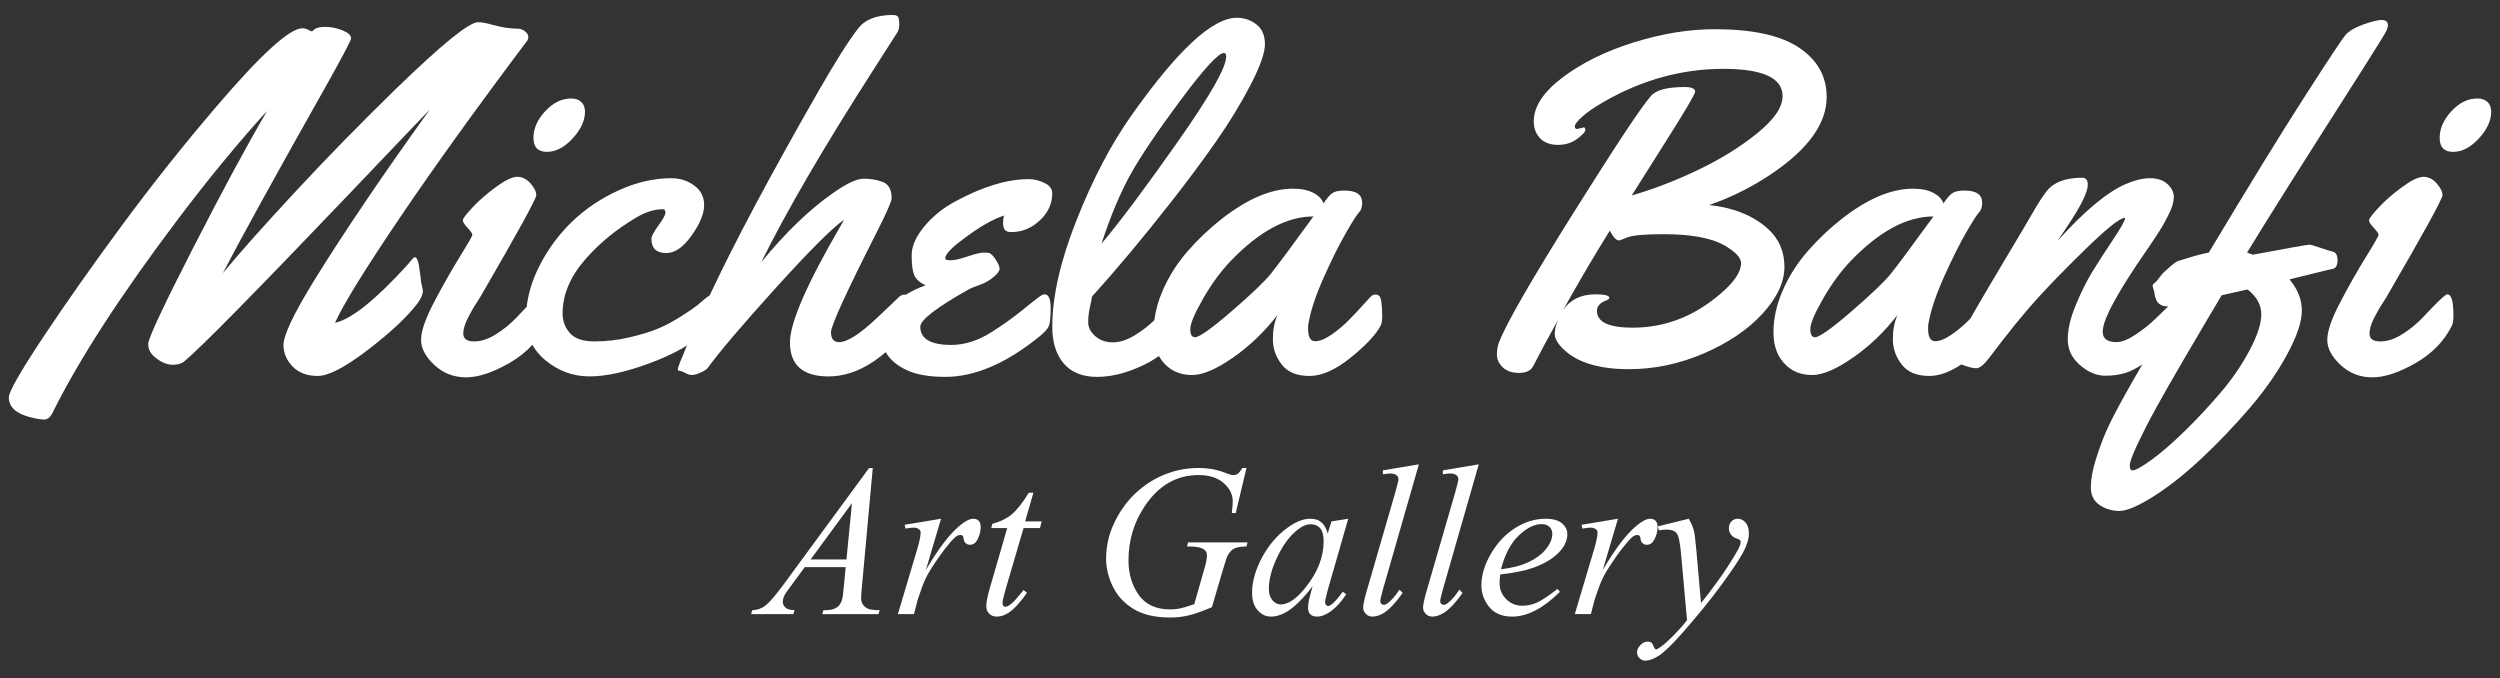 <?xml version="1.0" encoding="utf-8"?>
<!-- Generator: Adobe Illustrator 16.0.0, SVG Export Plug-In . SVG Version: 6.00 Build 0)  -->
<!DOCTYPE svg PUBLIC "-//W3C//DTD SVG 1.1//EN" "http://www.w3.org/Graphics/SVG/1.1/DTD/svg11.dtd">
<svg version="1.1" id="Layer_1" xmlns="http://www.w3.org/2000/svg" xmlns:xlink="http://www.w3.org/1999/xlink" x="0px" y="0px"
	 width="500px" height="135.594px" viewBox="0 0 500 135.594" enable-background="new 0 0 500 135.594" xml:space="preserve">
<rect x="0" y="0" width="500" height="135.594" fill="#333333" stroke="none"/>
<g>
	<path fill="#FFFFFF" d="M84.212,56.348c0-0.125-0.023-0.365-0.07-0.723c-0.046-0.357-0.093-0.7-0.139-1.026
		c-0.047-0.326-0.133-0.894-0.257-1.702c-0.28-1.399-0.685-1.787-1.214-1.167c-0.092,0.125-0.201,0.25-0.325,0.374
		c-0.125,0.124-0.326,0.373-0.607,0.746c-6.467,7.119-11.332,11.021-14.596,11.705c1.616-3.606,5.891-10.54,12.824-20.799
		C86.762,33.496,95.28,21.652,105.384,8.22c0.187-0.217,0.281-0.496,0.281-0.838c0-0.342-0.181-0.676-0.537-1.003
		c-0.358-0.326-0.785-0.536-1.283-0.63c-1.773,0-3.623-0.28-5.549-0.84c-1.089-0.311-1.99-0.466-2.705-0.466
		c-1.772,0-7.213,4.415-16.321,13.244c-6.996,6.809-13.674,13.635-20.031,20.474C52.881,45,47.993,50.488,44.573,54.623
		c3.575-6.902,10.57-19.587,20.985-38.055c3.108-5.564,4.663-8.534,4.663-8.907c0-0.59-0.566-1.119-1.702-1.586
		c-1.135-0.466-2.301-0.7-3.498-0.7c-1.197,0-1.997,0.25-2.401,0.747c-0.095,0.093-0.187,0.141-0.279,0.141
		c-0.094,0-0.328-0.101-0.702-0.304c-0.372-0.202-0.761-0.303-1.165-0.303c-2.549,0-8.286,5.224-17.208,15.67
		C36.8,28.88,30.55,36.738,24.519,44.899C18.487,53.06,13.188,60.585,8.617,67.471c-4.57,6.886-6.855,10.89-6.855,12.008
		c0,1.866,1.369,3.172,4.104,3.92c1.305,0.341,2.301,0.511,2.983,0.511c0.685,0,1.26-0.497,1.726-1.492
		c5.286-10.632,13.633-23.503,25.043-38.614c5.999-7.958,11.938-15.172,17.815-21.639c-3.98,6.778-8.907,15.903-14.783,27.375
		c-5.876,11.473-8.877,17.862-9,19.167v0.233c0,1.025,0.559,1.952,1.677,2.774c1.121,0.825,2.185,1.236,3.195,1.236
		c1.01,0,1.78-0.217,2.308-0.652c3.203-2.643,14.303-13.913,33.299-33.811c8.58-9.016,13.866-14.551,15.855-16.602
		c-9.421,13.088-17.162,24.53-23.225,34.323c-4.041,6.592-6.063,10.851-6.063,12.778c0,1.617,0.607,3.056,1.819,4.314
		c1.213,1.259,2.891,1.889,5.037,1.889c2.145,0,5.48-1.733,10.003-5.199c4.524-3.467,7.811-6.537,9.864-9.211
		c0.776-1.026,1.165-1.913,1.165-2.658L84.212,56.348z"/>
	<path fill="#FFFFFF" d="M109.372,30.373c1.788,0,3.504-0.893,5.154-2.681c1.647-1.789,2.471-3.568,2.471-5.341
		c0-0.84-0.25-1.493-0.745-1.958c-0.498-0.466-1.167-0.699-2.005-0.699c-1.898,0-3.63,0.847-5.201,2.542
		c-1.57,1.695-2.354,3.475-2.354,5.339C106.69,29.439,107.585,30.373,109.372,30.373z"/>
	<path fill="#FFFFFF" d="M208.915,58.866c-0.249,0-0.613,0.172-1.096,0.513c-0.482,0.342-1.632,1.252-3.451,2.728
		c-1.818,1.477-3.863,2.931-6.132,4.36c-2.673,1.68-5.332,2.519-7.973,2.519c-4.137,0-6.205-1.212-6.205-3.638
		c0-1.366,3.281-3.885,9.841-7.554c0.342-0.186,1.026-0.459,2.051-0.816c1.027-0.357,1.944-0.878,2.753-1.562
		c0.808-0.684,1.211-1.236,1.211-1.656s-0.233-0.994-0.699-1.726c-0.467-0.73-0.902-1.204-1.306-1.422
		c-0.187-0.062-0.583-0.094-1.189-0.094c-0.605,0-1.672,0.257-3.195,0.771c-1.522,0.513-2.65,0.769-3.38,0.769
		c-0.73,0-1.096-0.124-1.096-0.373c0-0.746,0.995-1.881,2.986-3.404c1.989-1.523,3.667-2.674,5.036-3.451
		c1.366-0.777,2.61-1.353,3.729-1.725c-0.125,0.497-0.185,1.01-0.185,1.539c0,0.529,0.108,0.957,0.325,1.282
		c0.218,0.326,0.668,0.49,1.353,0.49c2.113,0,4.003-0.777,5.667-2.332c1.662-1.554,2.494-3.358,2.494-5.409
		c0-0.902-0.528-1.602-1.585-2.1c-1.057-0.497-2.098-0.746-3.125-0.746c-4.292,0-9.171,1.477-14.644,4.43
		c-2.455,1.306-4.531,2.978-6.224,5.014c-1.695,2.037-2.543,3.964-2.543,5.782c0,1.819,0.171,3.141,0.514,3.964
		c0.342,0.825,1.103,1.5,2.285,2.029c-1.522,0.566-2.845,1.201-3.977,1.904c-0.084-0.018-0.166-0.038-0.266-0.038
		c-0.312,0-0.653,0.139-1.025,0.419c-0.653,0.652-2.224,2.145-4.711,4.477c-3.294,3.078-5.735,4.617-7.321,4.617
		c-1.089,0-1.633-0.66-1.633-1.981c0-1.321,3.031-7.951,9.094-19.89c2.02-3.979,3.032-6.281,3.032-6.903
		c0-1.709-0.577-2.79-1.726-3.24c-1.151-0.45-2.434-0.677-3.848-0.677c-1.417,0-3.538,1.011-6.367,3.031
		c-4.57,3.203-9.28,7.758-14.129,13.665c5.004-10.136,12.451-22.914,22.338-38.334l4.989-7.789c0.187-0.466,0.281-0.933,0.281-1.399
		c0-0.466-0.048-0.9-0.141-1.306c-0.094-0.403-0.481-0.606-1.165-0.606c-3.234,0-5.534,0.886-6.903,2.658
		c-1.928,2.488-4.601,6.715-8.021,12.685c-9.542,16.651-16.774,30.234-21.713,40.768c-0.259,0.132-0.544,0.331-0.859,0.598
		c-0.623,0.529-1.166,0.987-1.632,1.375c-0.468,0.389-1.5,1.096-3.102,2.123c-1.602,1.026-3.156,1.858-4.664,2.494
		c-1.508,0.638-3.427,1.229-5.76,1.772c-2.332,0.545-4.657,0.816-6.972,0.816s-3.963-0.552-4.944-1.655
		c-0.978-1.104-1.469-2.417-1.469-3.942c0-3.792,1.555-7.445,4.664-10.959c1.43-1.615,2.946-3.077,4.548-4.384
		c1.599-1.305,3.379-2.549,5.338-3.731c1.959-1.18,3.793-1.772,5.502-1.772c0.342,0,0.515,0.227,0.515,0.678
		c0,0.45-0.466,1.313-1.4,2.587c-0.932,1.275-1.398,2.162-1.398,2.658c0,1.898,0.995,2.846,2.985,2.846
		c1.708,0,3.396-1.174,5.06-3.521c1.663-2.347,2.495-4.36,2.495-6.039s-0.669-3-2.006-3.963c-1.338-0.964-2.844-1.446-4.524-1.446
		c-3.482,0-7.003,0.808-10.562,2.425c-3.562,1.617-6.686,3.723-9.375,6.319c-2.689,2.596-4.89,5.612-6.599,9.047
		c-1.317,2.645-2.121,5.291-2.423,7.936c-0.609,0.623-1.304,1.352-2.101,2.208c-1.119,1.182-2.447,2.262-3.986,3.241
		c-1.539,0.98-3.023,1.469-4.454,1.469s-2.146-0.528-2.146-1.584c0-0.84,0.312-1.882,0.934-3.125c0.31-0.59,0.582-1.097,0.815-1.516
		c0.233-0.419,0.559-0.948,0.979-1.585c0.419-0.637,0.676-1.049,0.77-1.235c7.399-12.747,11.1-19.479,11.1-20.193
		c0-0.715-0.39-1.508-1.167-2.378c-0.777-0.871-1.655-1.306-2.634-1.306c-0.98,0-2.395,0.676-4.243,2.029
		c-1.851,1.352-3.421,2.721-4.711,4.104c-1.29,1.384-1.935,2.239-1.935,2.566c0,0.326,0.318,0.832,0.957,1.515
		c0.637,0.685,0.956,1.143,0.956,1.376s-0.856,1.734-2.565,4.5c-1.709,2.768-3.421,5.782-5.129,9.046
		c-1.711,3.265-2.566,5.752-2.566,7.463s0.886,3.389,2.658,5.037c1.772,1.647,3.886,2.471,6.342,2.471
		c2.456,0,5.346-0.956,8.674-2.868c1.799-1.035,3.326-2.25,4.598-3.635c0.64,1.159,1.507,2.205,2.632,3.122
		c2.612,2.128,5.541,3.194,8.79,3.194c3.25,0,7.189-0.855,11.822-2.565c2.333-0.838,4.525-1.825,6.576-2.961
		c0.381-0.21,0.739-0.439,1.098-0.667c-0.061,0.141-0.13,0.298-0.188,0.434c-1.103,2.596-1.655,4.027-1.655,4.291
		c0,0.264,0.202,0.396,0.606,0.396c0.125,0,0.428,0.132,0.908,0.397c0.482,0.263,0.934,0.396,1.353,0.396
		c0.42,0,1.004-0.17,1.75-0.513c0.746-0.342,1.211-0.651,1.398-0.932c2.238-3.108,6.738-8.402,13.501-15.88
		c6.762-7.478,11.339-12.055,13.734-13.734c-0.093,0.187-0.264,0.498-0.513,0.933c-6.871,11.784-10.306,19.65-10.306,23.598
		c0,4.54,2.565,6.809,7.694,6.809c3.574,0,7.072-1.353,10.493-4.057c0.334-0.268,0.656-0.535,0.968-0.801
		c0.846,1.498,2.267,2.719,4.301,3.646c1.896,0.87,4.431,1.306,7.602,1.306c5.939,0,12.234-2.706,18.887-8.115
		c1.027-0.839,1.648-1.546,1.865-2.123c0.217-0.574,0.328-1.764,0.328-3.567C210.128,59.769,209.724,58.866,208.915,58.866z"/>
	<path fill="#FFFFFF" d="M276.162,65.069c0.187-0.373,0.281-1.042,0.281-2.006c0-0.963-0.063-1.896-0.188-2.798
		c-0.124-0.901-0.481-1.352-1.072-1.352c-0.373,0-0.653,0.078-0.84,0.233c-0.187,0.155-0.753,0.762-1.701,1.818
		c-0.949,1.058-1.921,2.091-2.915,3.102c-0.995,1.011-2.13,1.958-3.402,2.845c-1.278,0.887-2.382,1.33-3.313,1.33
		c-0.935,0-1.401-0.855-1.401-2.566c0-0.559,0.048-0.995,0.142-1.306c0.466-2.518,1.499-5.556,3.1-9.117
		c1.603-3.558,3.063-6.482,4.385-8.767c1.321-2.285,2.184-3.63,2.589-4.034c0.404-0.404,0.605-1.041,0.605-1.913
		c0-1.616-1.182-2.425-3.544-2.425c-1.025,0-1.795,0.148-2.31,0.443c-0.511,0.296-1.14,1.003-1.887,2.122
		c-0.281-0.839-0.948-1.539-2.005-2.099c-1.057-0.559-2.426-0.839-4.105-0.839c-4.353,0-9.108,2.021-14.271,6.063
		c-2.455,1.929-4.708,4.065-6.76,6.413c-2.053,2.348-3.709,4.943-4.967,7.787c-0.894,2.02-1.455,4.031-1.714,6.036
		c-1.099,1.066-2.355,2.05-3.789,2.941c-1.603,0.996-3.102,1.493-4.5,1.493c-1.4,0-2.573-0.412-3.521-1.236
		c-0.949-0.823-1.422-1.748-1.422-2.774c0-1.026,0.116-2.044,0.35-3.055c0.233-1.01,0.366-1.702,0.397-2.075
		c4.973-5.503,10.166-11.705,15.574-18.607c3.421-4.353,6.483-8.464,9.188-12.335c2.707-3.871,5.02-7.663,6.95-11.379
		c1.927-3.715,2.89-6.442,2.89-8.184c0-1.741-0.568-3.055-1.701-3.941c-1.135-0.886-2.45-1.33-3.941-1.33
		c-4.85,0-11.861,6.499-21.031,19.494c-4.074,5.753-7.735,12.724-10.983,20.917s-4.874,15.319-4.874,21.381
		c0,3.11,0.762,5.559,2.286,7.346c1.523,1.787,3.745,2.682,6.668,2.682c2.923,0,6.017-0.787,9.28-2.355
		c1.07-0.515,2.101-1.125,3.102-1.816c0.387,0.701,0.872,1.333,1.468,1.885c1.336,1.274,3.063,1.912,5.177,1.912
		c2.114,0,4.841-1.165,8.183-3.498c3.344-2.331,6.304-5.176,8.885-8.533c-0.621,1.398-0.932,3.024-0.932,4.873
		c0,1.851,0.59,3.538,1.771,5.061c1.181,1.523,3.023,2.285,5.526,2.285s5.284-1.243,8.349-3.731
		C273.279,68.971,275.261,66.841,276.162,65.069z M226.146,34.802c2.068-3.699,5.419-8.658,10.051-14.876
		c4.631-6.218,7.492-9.327,8.582-9.327c0.309,0,0.466,0.233,0.466,0.699c0,2.177-3.241,7.875-9.724,17.092
		c-6.482,9.219-11.559,16.005-15.227,20.356C222.127,43.15,224.079,38.503,226.146,34.802z M254.196,54.717
		c-1.304,1.616-3.947,4.143-7.927,7.577c-3.98,3.437-6.405,5.153-7.275,5.153c-0.623,0-0.933-0.544-0.933-1.632
		s0.846-3.109,2.542-6.063c1.694-2.953,3.552-5.487,5.573-7.601c5.688-5.907,11.193-8.86,16.51-8.86
		C258.455,49.104,255.628,52.913,254.196,54.717z"/>
	<path fill="#FFFFFF" d="M353.578,45.762c-2.924-2.643-6.841-4.229-11.752-4.756c4.477-1.555,8.642-3.638,12.497-6.25
		c7.337-4.944,11.007-10.058,11.007-15.344c0-4.134-1.843-7.43-5.528-9.887c-3.683-2.455-9.301-3.683-16.857-3.683
		c-5.159,0-10.556,0.879-16.181,2.635c-5.631,1.756-10.371,4.088-14.225,6.995c-3.855,2.908-5.784,5.837-5.784,8.791
		c0,1.399,0.429,2.534,1.283,3.404c0.854,0.871,2.036,1.306,3.544,1.306c1.509,0,2.799-0.403,3.871-1.212
		c1.073-0.808,1.609-1.391,1.609-1.749c0-0.357-0.094-0.537-0.28-0.537l-1.353,0.326c-0.312,0-0.466-0.186-0.466-0.56
		c0-0.373,0.496-1.01,1.493-1.912c0.993-0.901,2.438-1.896,4.336-2.984c7.649-4.384,15.605-6.576,23.879-6.576
		c7.896,0,11.845,1.818,11.845,5.456c0,2.208-1.688,4.68-5.061,7.415c-3.374,2.736-7.321,5.185-11.845,7.345
		c-4.524,2.161-8.947,3.863-13.268,5.106c0.187-0.31,2.347-3.73,6.481-10.26c4.134-6.528,6.202-10.026,6.202-10.493
		c0-0.621-0.7-0.932-2.1-0.932c-3.513,0-5.766,0.605-6.761,1.818c-1.897,2.146-7.082,9.972-15.555,23.48
		c-8.472,13.509-13.405,22.098-14.807,25.767c-0.278,0.715-0.418,1.539-0.418,2.471c0,0.934,0.39,1.772,1.166,2.518
		c0.776,0.747,1.873,1.12,3.288,1.12c1.414,0,2.354-0.466,2.821-1.398c1.057-2.083,2.72-5.178,4.989-9.281
		c-0.466,1.025-0.699,1.997-0.699,2.915c0,0.917,0.622,1.967,1.866,3.147c2.765,2.582,7.088,3.872,12.963,3.872
		c5.099,0,10.09-1.05,14.973-3.149c4.878-2.098,8.788-4.741,11.726-7.928c2.938-3.187,4.409-6.319,4.409-9.398
		C356.89,50.286,355.785,47.752,353.578,45.762z M344.017,58.82c-5.224,4.478-11.051,6.715-17.486,6.715
		c-4.758,0-7.138-1.119-7.138-3.357c0-0.932,0.623-1.632,1.866-2.099c0.405-0.155,0.606-0.326,0.606-0.512
		c0-0.467-0.933-0.7-2.798-0.7c-2.797,0-4.929,1.011-6.389,3.032c3.232-5.783,6.326-11.037,9.281-15.763
		c0.683,1.306,1.306,1.959,1.865,1.959c0.061,0,0.62-0.21,1.678-0.629s3.466-0.629,7.229-0.629c5.41,0,9.437,0.73,12.08,2.192
		c2.268,1.306,3.403,2.502,3.403,3.59C348.215,54.389,346.815,56.458,344.017,58.82z"/>
	<path fill="#FFFFFF" d="M466.528,53.783c0.652-0.124,0.979-0.707,0.979-1.749c0-1.041-0.358-1.625-1.073-1.749
		c-0.373-0.062-1.158-0.303-2.353-0.723c-1.198-0.42-1.944-0.63-2.241-0.63c-0.295,0-4.05,0.669-11.263,2.005l-1.165-0.42
		c3.327-5.502,10.913-17.534,22.758-36.095c3.202-5.037,4.905-7.788,5.105-8.254c0.203-0.467,0.304-0.839,0.304-1.12
		c0-0.683-0.396-1.033-1.188-1.049c-0.795-0.015-2.046,0.288-3.755,0.909c-1.711,0.623-2.899,1.329-3.567,2.123
		c-0.669,0.792-3.406,4.927-8.208,12.404c-4.804,7.478-11.167,17.839-19.098,31.082c-1.335,0.25-2.969,0.685-4.896,1.306
		c-0.623,0.187-1.057,0.319-1.307,0.397c-0.249,0.077-0.685,0.38-1.307,0.91c-0.217,0.187-0.487,0.427-0.815,0.723
		c-0.326,0.295-0.575,0.52-0.745,0.676c-0.173,0.156-0.452,0.498-0.84,1.026c-0.39,0.529-0.709,0.879-0.956,1.05
		c-0.25,0.171-0.373,0.38-0.373,0.628l0.373,1.306c0,0.436,0.139,0.965,0.42,1.586c0.155,0.343,0.435,0.622,0.84,0.839
		c0.402,0.218,0.84,0.326,1.305,0.326c0.056,0,0.123-0.004,0.182-0.006c-0.707,0.663-1.521,1.447-2.467,2.386
		c-1.214,1.182-2.573,2.27-4.08,3.265c-1.509,0.995-2.761,1.491-3.756,1.491c-1.864,0-2.796-0.683-2.796-2.051
		c0-0.715,0.217-1.616,0.651-2.705c0.249-0.59,0.489-1.134,0.723-1.633c0.235-0.496,0.546-1.088,0.933-1.771s0.716-1.259,0.98-1.726
		c0.264-0.466,0.612-1.049,1.047-1.749c0.437-0.699,0.75-1.189,0.934-1.469c0.188-0.281,0.475-0.723,0.864-1.329
		c0.388-0.606,0.629-0.979,0.723-1.119c0.093-0.141,0.684-1.003,1.771-2.589c1.089-1.585,1.966-2.898,2.635-3.94
		c0.67-1.042,1.328-2.223,1.984-3.545c0.649-1.321,0.977-2.455,0.977-3.404c0-0.948-0.427-1.811-1.28-2.588
		c-0.857-0.777-2.006-1.166-3.452-1.166s-3.072,0.388-4.873,1.166c-3.699,1.586-8.241,5.363-13.618,11.333l1.958-2.938
		c2.705-4.041,4.059-6.792,4.059-8.255c0-0.933-0.375-1.398-1.121-1.398c-3.327,0-5.688,0.886-7.088,2.658
		c-0.744,0.933-1.711,2.424-2.89,4.478c-0.561,0.995-2.27,3.886-5.132,8.674c-2.86,4.789-4.982,8.387-6.365,10.796
		c-0.323,0.561-0.617,1.073-0.891,1.544c-0.117,0.12-0.228,0.248-0.346,0.368c-0.995,1.011-2.129,1.958-3.404,2.845
		c-1.274,0.887-2.378,1.33-3.31,1.33c-0.933,0-1.399-0.855-1.399-2.566c0-0.559,0.045-0.995,0.14-1.306
		c0.467-2.518,1.499-5.556,3.102-9.117c1.6-3.558,3.063-6.482,4.384-8.767s2.183-3.63,2.588-4.034
		c0.403-0.404,0.604-1.041,0.604-1.913c0-1.616-1.18-2.425-3.544-2.425c-1.024,0-1.795,0.148-2.308,0.443
		c-0.512,0.296-1.142,1.003-1.888,2.122c-0.281-0.839-0.95-1.539-2.005-2.099c-1.06-0.559-2.427-0.839-4.105-0.839
		c-4.352,0-9.109,2.021-14.27,6.063c-2.457,1.929-4.71,4.065-6.762,6.413c-2.054,2.348-3.707,4.943-4.968,7.787
		c-1.259,2.845-1.889,5.674-1.889,8.489c0,2.813,0.854,5.012,2.564,6.598c1.338,1.274,3.063,1.912,5.178,1.912
		c2.112,0,4.841-1.165,8.185-3.498c3.341-2.331,6.303-5.176,8.883-8.533c-0.622,1.398-0.934,3.024-0.934,4.873
		c0,1.851,0.592,3.538,1.773,5.061c1.181,1.523,3.023,2.285,5.527,2.285c1.962,0,4.1-0.777,6.407-2.308
		c0.119,0.046,0.225,0.089,0.354,0.139c1.103,0.419,1.982,0.629,2.634,0.629c0.655,0,1.492-0.668,2.519-2.005
		c3.669-4.881,6.823-8.783,9.467-11.706c2.643-2.922,5.994-6.357,10.051-10.306c4.057-3.948,6.599-5.969,7.626-6.063l0.092,0.093
		c-0.092,0.591-0.948,2.092-2.564,4.5c-1.617,2.41-2.979,4.524-4.08,6.343c-1.104,1.818-2.188,4.003-3.24,6.551
		c-1.062,2.549-1.587,4.827-1.587,6.832c0,2.006,0.808,3.708,2.423,5.107c1.618,1.399,3.251,2.113,4.898,2.144
		c1.648,0.031,3.154-0.186,4.523-0.653c0.887-0.318,1.913-0.851,3.068-1.59c-1.438,2.471-2.597,4.497-3.441,6.02
		c-1.803,3.233-3.078,5.713-3.824,7.439c-0.746,1.725-1.438,3.621-2.075,5.689c-0.636,2.067-0.956,3.879-0.956,5.434
		c0,1.554,0.583,2.728,1.75,3.521c1.165,0.791,2.487,1.188,3.961,1.188c1.48,0,3.757-0.971,6.836-2.914
		c3.078-1.943,6.285-4.485,9.629-7.624c3.342-3.142,6.535-6.484,9.585-10.027c3.046-3.545,5.548-7.128,7.506-10.75
		c1.96-3.621,2.939-6.537,2.939-8.745c0-2.207-0.825-4.291-2.474-6.249c1.214-0.28,2.823-0.676,4.828-1.189
		C464.732,54.18,466.001,53.876,466.528,53.783z M378.199,54.717c-1.304,1.616-3.946,4.143-7.927,7.577
		c-3.979,3.437-6.405,5.153-7.273,5.153c-0.623,0-0.934-0.544-0.934-1.632s0.847-3.109,2.542-6.063
		c1.692-2.953,3.552-5.487,5.572-7.601c5.688-5.907,11.192-8.86,16.51-8.86C382.458,49.104,379.629,52.913,378.199,54.717z
		 M449.88,70.129c-1.586,2.97-3.538,5.806-5.854,8.509c-2.316,2.706-4.694,5.248-7.136,7.627c-2.439,2.377-4.632,4.274-6.573,5.688
		c-1.944,1.417-3.226,2.123-3.848,2.123c-0.342,0-0.514-0.327-0.514-0.979s0.514-2.067,1.538-4.245
		c0.529-1.117,1.081-2.246,1.657-3.38c0.574-1.135,1.306-2.501,2.19-4.104c0.887-1.602,1.694-3.04,2.427-4.313
		c0.728-1.276,1.638-2.845,2.726-4.71c1.09-1.866,1.984-3.389,2.684-4.571c0.697-1.18,1.599-2.711,2.703-4.593
		c1.104-1.881,1.92-3.257,2.449-4.128l5.176-1.166c1.837,1.43,2.752,3.086,2.752,4.968C452.258,64.735,451.466,67.161,449.88,70.129
		z"/>
	<path fill="#FFFFFF" d="M489.472,58.866c-0.402,0-2.067,1.571-4.989,4.71c-1.119,1.182-2.448,2.262-3.987,3.241
		c-1.538,0.98-3.023,1.469-4.453,1.469c-1.432,0-2.146-0.528-2.146-1.584c0-0.84,0.311-1.882,0.933-3.125
		c0.309-0.59,0.584-1.097,0.817-1.516c0.234-0.419,0.56-0.948,0.979-1.585c0.42-0.637,0.675-1.049,0.769-1.235
		c7.399-12.747,11.1-19.479,11.1-20.193c0-0.715-0.389-1.508-1.165-2.378c-0.779-0.871-1.657-1.306-2.637-1.306
		s-2.394,0.676-4.244,2.029c-1.849,1.352-3.42,2.721-4.709,4.104c-1.29,1.384-1.936,2.239-1.936,2.566
		c0,0.326,0.318,0.832,0.956,1.515c0.638,0.685,0.957,1.143,0.957,1.376s-0.855,1.734-2.566,4.5c-1.71,2.768-3.42,5.782-5.128,9.046
		c-1.712,3.265-2.567,5.752-2.567,7.463s0.887,3.389,2.659,5.037c1.772,1.647,3.887,2.471,6.343,2.471
		c2.455,0,5.347-0.956,8.674-2.868c3.326-1.913,5.75-4.423,7.275-7.532c0.187-0.404,0.279-1.073,0.279-2.006
		C490.685,60.266,490.282,58.866,489.472,58.866z"/>
	<path fill="#FFFFFF" d="M497.495,20.393c-0.499-0.466-1.166-0.699-2.006-0.699c-1.896,0-3.631,0.847-5.202,2.542
		c-1.569,1.695-2.355,3.475-2.355,5.339c0,1.866,0.895,2.799,2.682,2.799c1.788,0,3.507-0.893,5.154-2.681
		c1.646-1.789,2.471-3.568,2.471-5.341C498.238,21.511,497.989,20.858,497.495,20.393z"/>
	<path fill="#FFFFFF" d="M172.538,120.833c-0.209-0.295-0.314-0.723-0.314-1.282c0-0.35,0.053-1.07,0.158-2.172l2.171-23.78h-0.733
		l-17.056,23.231c-1.571,2.129-2.753,3.519-3.546,4.175c-0.793,0.652-1.713,0.999-2.76,1.03l-0.235,0.786h8.45l0.235-0.786
		c-0.837-0.014-1.439-0.187-1.805-0.508c-0.367-0.324-0.549-0.712-0.549-1.164c0-0.35,0.082-0.715,0.248-1.099
		c0.166-0.385,0.58-1.012,1.244-1.886l2.904-3.949h8.188l-0.34,3.609c-0.141,1.622-0.289,2.653-0.446,3.087
		c-0.227,0.613-0.542,1.056-0.942,1.334c-0.574,0.385-1.325,0.575-2.249,0.575h-0.471l-0.237,0.786h11.25l0.235-0.786
		c-1.081,0-1.854-0.095-2.315-0.285C173.162,121.557,172.8,121.251,172.538,120.833z M169.294,111.887h-7.168l8.266-11.25
		L169.294,111.887z"/>
	<path fill="#FFFFFF" d="M194.644,103.75c-0.715,0-1.639,0.479-2.773,1.438c-2.006,1.676-4.237,4.614-6.697,8.816l3.035-10.255
		l-7.272,1.203l0.157,0.76c0.784-0.12,1.326-0.185,1.623-0.185c0.453,0,0.818,0.114,1.098,0.341
		c0.209,0.176,0.314,0.385,0.314,0.627c0,0.648-0.219,1.729-0.654,3.244l-3.899,13.081h3.218l0.681-2.643
		c0.087-0.33,0.418-1.299,0.994-2.904c0.436-1.167,0.942-2.215,1.516-3.14c1.361-2.178,2.625-3.956,3.793-5.335
		c0.75-0.906,1.31-1.457,1.675-1.649c0.209-0.103,0.436-0.155,0.68-0.155c0.141,0,0.27,0.053,0.392,0.155
		c0.105,0.088,0.167,0.263,0.184,0.524c0.052,0.436,0.197,0.757,0.432,0.968c0.236,0.21,0.511,0.314,0.824,0.314
		c0.645,0,1.134-0.314,1.465-0.943c0.471-0.836,0.706-1.717,0.706-2.641c0-0.524-0.131-0.925-0.391-1.203
		C195.482,103.891,195.115,103.75,194.644,103.75z"/>
	<path fill="#FFFFFF" d="M206.678,98.544h-0.915c-1.274,2.059-2.42,3.508-3.441,4.342c-1.02,0.838-2.307,1.467-3.858,1.886
		l-0.209,0.835h3.19l-3.531,12.192c-0.437,1.552-0.655,2.703-0.655,3.452c0,0.611,0.197,1.107,0.59,1.492
		c0.392,0.384,0.894,0.575,1.503,0.575c0.802,0,1.597-0.262,2.38-0.782c1.152-0.786,2.372-2.112,3.663-3.979l-0.681-0.549
		c-1.168,1.449-1.926,2.312-2.274,2.591c-0.577,0.505-1.038,0.757-1.387,0.757c-0.157,0-0.288-0.065-0.393-0.196
		c-0.104-0.131-0.157-0.317-0.157-0.561c0-0.384,0.192-1.248,0.576-2.591l3.635-12.401h3.271l0.366-1.332h-3.322L206.678,98.544z"/>
	<path fill="#FFFFFF" d="M237.391,109.296h0.576c1.324,0,2.284,0.209,2.877,0.627c0.366,0.264,0.55,0.646,0.55,1.151
		c0,0.596-0.149,1.396-0.446,2.408l-2.092,7.351c-1.254,0.437-2.196,0.72-2.826,0.851c-0.627,0.131-1.289,0.196-1.987,0.196
		c-2.843,0-4.944-0.968-6.305-2.903c-1.359-1.938-2.04-4.24-2.04-6.907c0-4.028,1.099-7.664,3.295-10.91
		c2.773-4.096,6.339-6.146,10.701-6.146c2.144,0,3.823,0.53,5.035,1.596c1.21,1.063,1.818,2.283,1.818,3.661
		c0,0.507-0.061,1.282-0.184,2.329h0.785l2.146-9.001h-0.811c-0.403,0.629-0.725,1.021-0.97,1.178
		c-0.244,0.159-0.539,0.237-0.889,0.237c-0.312,0-0.794-0.133-1.438-0.394c-1.657-0.68-3.498-1.021-5.521-1.021
		c-2.773,0-5.415,0.613-7.927,1.833c-1.831,0.889-3.523,2.106-5.074,3.65c-1.553,1.543-2.849,3.426-3.886,5.648
		c-1.038,2.225-1.557,4.565-1.557,7.023c0,1.849,0.45,3.703,1.347,5.562c0.899,1.856,2.282,3.353,4.148,4.487
		c1.867,1.133,4.299,1.699,7.299,1.699c1.307,0,2.549-0.141,3.728-0.42c1.177-0.277,2.725-0.828,4.643-1.647l2.119-7.219
		c0.524-1.833,0.906-2.94,1.151-3.323c0.348-0.575,0.771-0.981,1.269-1.218c0.496-0.234,1.285-0.36,2.368-0.379l0.208-0.81h-11.877
		L237.391,109.296z"/>
	<path fill="#FFFFFF" d="M265.54,118.034l4.107-14.284l-3.351,0.524l-0.757,2.405c-0.297-1.045-0.728-1.796-1.295-2.249
		c-0.566-0.454-1.286-0.681-2.159-0.681c-1.43,0-2.946,0.592-4.551,1.778c-2.077,1.485-3.781,3.467-5.115,5.952
		c-1.334,2.486-2.002,4.846-2.002,7.076c0,1.484,0.371,2.646,1.113,3.495c0.74,0.844,1.625,1.267,2.654,1.267
		c1.064,0,2.154-0.341,3.27-1.02c1.537-0.959,3.226-2.643,5.076-5.049l-0.445,1.597c-0.313,1.115-0.471,2.022-0.471,2.718
		c0,0.577,0.153,1.014,0.459,1.309c0.305,0.296,0.753,0.445,1.348,0.445c0.87,0,1.821-0.379,2.851-1.137
		c1.027-0.761,2.022-1.87,2.981-3.335l-0.704-0.497c-0.928,1.271-1.659,2.107-2.199,2.51c-0.296,0.228-0.531,0.34-0.705,0.34
		c-0.177,0-0.314-0.061-0.42-0.183c-0.141-0.175-0.209-0.376-0.209-0.603c0-0.121,0.017-0.271,0.052-0.442L265.54,118.034z
		 M261.12,117.485c-1.798,2.267-3.453,3.4-4.973,3.4c-0.627,0-1.181-0.279-1.66-0.838c-0.479-0.557-0.719-1.306-0.719-2.249
		c0-1.9,0.557-4.022,1.674-6.37c1.116-2.348,2.397-4.112,3.847-5.298c1.011-0.854,1.961-1.282,2.851-1.282
		c0.8,0,1.433,0.271,1.896,0.812c0.462,0.542,0.693,1.405,0.693,2.59C264.729,111.406,263.526,114.485,261.12,117.485z"/>
	<path fill="#FFFFFF" d="M283.774,92.868l-7.195,1.203v0.783c0.664-0.104,1.153-0.156,1.465-0.156c0.559,0,0.974,0.11,1.244,0.328
		c0.27,0.217,0.404,0.502,0.404,0.85c0,0.228-0.228,1.152-0.681,2.772l-5.727,19.753c-0.438,1.57-0.655,2.607-0.655,3.113
		c0,0.47,0.178,0.888,0.536,1.254c0.357,0.368,0.8,0.55,1.322,0.55c0.748,0,1.533-0.262,2.353-0.782
		c1.134-0.752,2.364-2.067,3.689-3.951l-0.627-0.655c-0.805,1.201-1.571,2.094-2.303,2.669c-0.297,0.243-0.585,0.365-0.864,0.365
		c-0.191,0-0.352-0.067-0.482-0.209c-0.131-0.139-0.198-0.313-0.198-0.522c0-0.279,0.177-1.049,0.523-2.303L283.774,92.868z"/>
	<path fill="#FFFFFF" d="M295.755,92.868l-7.192,1.203v0.783c0.661-0.104,1.15-0.156,1.466-0.156c0.556,0,0.972,0.11,1.24,0.328
		c0.271,0.217,0.405,0.502,0.405,0.85c0,0.228-0.226,1.152-0.679,2.772l-5.73,19.753c-0.436,1.57-0.652,2.607-0.652,3.113
		c0,0.47,0.177,0.888,0.535,1.254c0.358,0.368,0.797,0.55,1.321,0.55c0.75,0,1.533-0.262,2.354-0.782
		c1.134-0.752,2.364-2.067,3.689-3.951l-0.628-0.655c-0.802,1.201-1.57,2.094-2.303,2.669c-0.297,0.243-0.585,0.365-0.864,0.365
		c-0.191,0-0.352-0.067-0.481-0.209c-0.133-0.139-0.198-0.313-0.198-0.522c0-0.279,0.174-1.049,0.524-2.303L295.755,92.868z"/>
	<path fill="#FFFFFF" d="M309.097,103.75c-2.075,0-4.085,0.611-6.031,1.832c-1.943,1.22-3.56,2.927-4.85,5.115
		c-1.293,2.188-1.937,4.328-1.937,6.423c0,1.551,0.519,2.972,1.557,4.265c1.037,1.287,2.576,1.934,4.616,1.934
		c3.018,0,6.191-1.647,9.523-4.944l-0.445-0.602c-1.832,1.411-3.214,2.33-4.146,2.748c-0.933,0.417-1.906,0.626-2.917,0.626
		c-1.275,0-2.349-0.439-3.231-1.32c-0.881-0.881-1.32-1.949-1.32-3.204c0-0.453,0.045-1.029,0.132-1.727
		c2.859-0.332,5.074-0.786,6.645-1.36c2.37-0.854,4.168-1.98,5.387-3.375c0.927-1.064,1.388-2.181,1.388-3.35
		c0-0.818-0.356-1.533-1.073-2.145C311.679,104.057,310.578,103.75,309.097,103.75z M309.164,109.858
		c-0.867,1.074-2.158,1.992-3.887,2.761c-1.308,0.575-3,0.983-5.074,1.229c0.768-2.983,1.952-5.231,3.559-6.749
		c1.605-1.518,3.121-2.276,4.55-2.276c0.68,0,1.208,0.183,1.584,0.55c0.375,0.366,0.561,0.837,0.561,1.413
		C310.456,107.763,310.025,108.786,309.164,109.858z"/>
	<path fill="#FFFFFF" d="M327.908,107.15c0.104,0.088,0.163,0.263,0.184,0.524c0.05,0.436,0.194,0.757,0.431,0.968
		c0.236,0.21,0.511,0.314,0.823,0.314c0.645,0,1.133-0.314,1.466-0.943c0.469-0.836,0.705-1.717,0.705-2.641
		c0-0.524-0.13-0.925-0.393-1.203c-0.261-0.279-0.627-0.42-1.098-0.42c-0.716,0-1.64,0.479-2.774,1.438
		c-2.006,1.676-4.238,4.614-6.695,8.816l3.034-10.255l-7.271,1.203l0.156,0.76c0.782-0.12,1.324-0.185,1.621-0.185
		c0.454,0,0.82,0.114,1.099,0.341c0.208,0.176,0.313,0.385,0.313,0.627c0,0.648-0.217,1.729-0.652,3.244l-3.898,13.081h3.218
		l0.681-2.643c0.087-0.33,0.418-1.299,0.994-2.904c0.435-1.167,0.943-2.215,1.519-3.14c1.358-2.178,2.622-3.956,3.791-5.335
		c0.751-0.906,1.309-1.457,1.674-1.649c0.211-0.103,0.438-0.155,0.681-0.155C327.653,106.995,327.784,107.048,327.908,107.15z"/>
	<path fill="#FFFFFF" d="M347.556,103.75c-0.508,0-0.93,0.181-1.272,0.536c-0.338,0.357-0.509,0.824-0.509,1.399
		c0,0.456,0.137,0.859,0.405,1.215c0.271,0.36,0.614,0.609,1.032,0.748c0.419,0.139,0.678,0.257,0.774,0.354
		c0.096,0.097,0.144,0.223,0.144,0.378c0,0.227-0.045,0.456-0.132,0.68c-0.157,0.456-0.574,1.24-1.254,2.357
		c-1.136,1.847-2.096,3.305-2.879,4.369c-1.589,2.195-2.809,3.802-3.663,4.813l-0.914-10.36c-0.176-2.091-0.354-3.492-0.539-4.197
		c-0.183-0.708-0.518-1.471-1.007-2.291l-6.173,1.517l0.209,0.786c0.75-0.089,1.273-0.131,1.571-0.131
		c0.922,0,1.58,0.239,1.974,0.72c0.392,0.48,0.684,1.827,0.877,4.042l1.205,13.341c-0.646,0.873-1.649,1.998-3.009,3.374
		c-1.032,1.03-1.929,1.789-2.696,2.277c-0.208,0.139-0.356,0.211-0.445,0.211c-0.085,0-0.165-0.037-0.234-0.106
		c-0.123-0.122-0.249-0.35-0.379-0.68c-0.131-0.333-0.258-0.532-0.38-0.603c-0.175-0.122-0.401-0.182-0.681-0.182
		c-0.54,0-1.036,0.227-1.489,0.678c-0.455,0.455-0.681,0.953-0.681,1.492c0,0.436,0.166,0.819,0.497,1.151
		c0.329,0.331,0.714,0.498,1.15,0.498c0.73,0,1.608-0.315,2.627-0.942c1.022-0.627,2.596-2.136,4.723-4.526
		c3.069-3.488,5.687-6.705,7.848-9.653c2.163-2.946,3.625-5.136,4.384-6.566s1.138-2.694,1.138-3.794
		c0-0.906-0.217-1.615-0.655-2.132C348.688,104.007,348.164,103.75,347.556,103.75z"/>
</g>
</svg>
